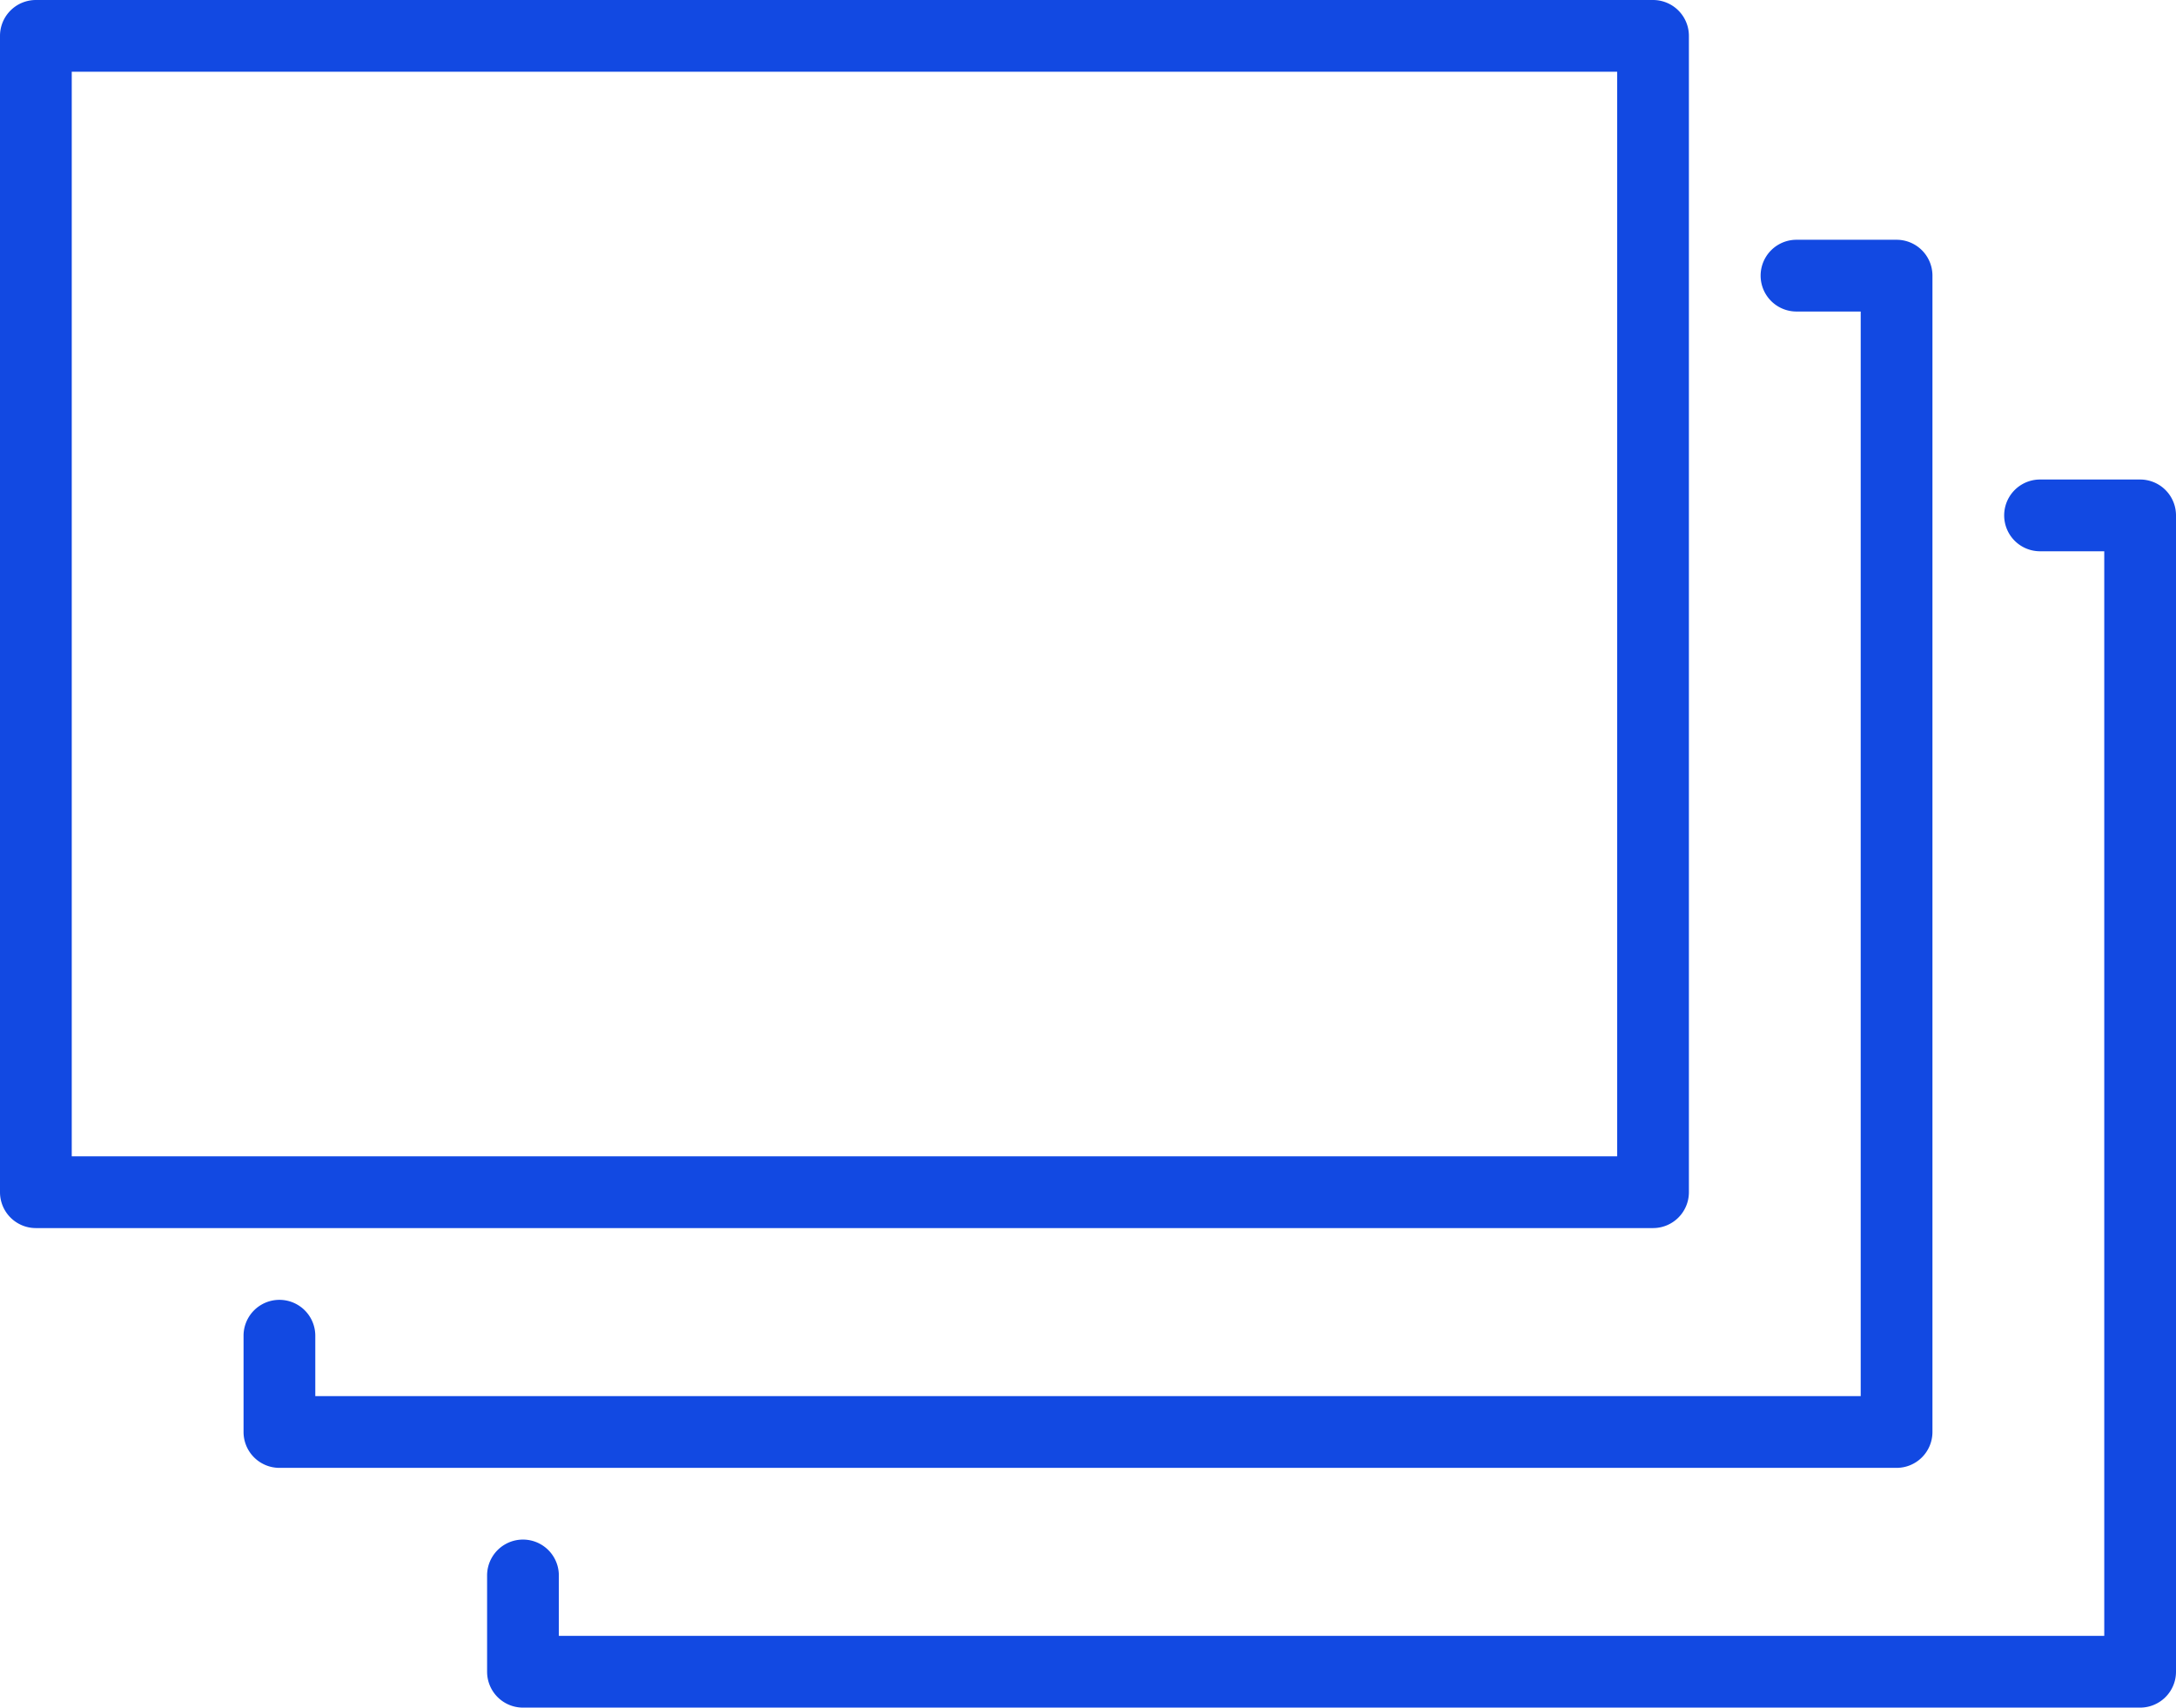 <svg id="multiple-shots" xmlns="http://www.w3.org/2000/svg" width="123.02" height="96.523" viewBox="0 0 123.02 96.523">
  <path id="Path_5793" data-name="Path 5793" d="M195.306,149.251h-5.658a2.028,2.028,0,0,0,0,4.056h3.63v61.307H105.908V211.2a2.028,2.028,0,1,0-4.056,0v5.442a2.028,2.028,0,0,0,2.028,2.028h91.426a2.028,2.028,0,0,0,2.028-2.028V151.279A2.028,2.028,0,0,0,195.306,149.251Z" transform="translate(-74.314 -122.146)" fill="#1249e2"/>
  <path id="Path_5794" data-name="Path 5794" d="M146.408,166.516V101.154a2.028,2.028,0,0,0-2.028-2.028h-5.658a2.028,2.028,0,1,0,0,4.056h3.63v61.307H54.982v-3.413a2.028,2.028,0,1,0-4.056,0v5.441a2.028,2.028,0,0,0,2.028,2.028H144.38A2.028,2.028,0,0,0,146.408,166.516Z" transform="translate(-37.157 -85.573)" fill="#1249e2"/>
  <path id="Path_5795" data-name="Path 5795" d="M95.482,116.39V51.028A2.028,2.028,0,0,0,93.454,49H2.028A2.028,2.028,0,0,0,0,51.028V116.39a2.028,2.028,0,0,0,2.028,2.028H93.454A2.028,2.028,0,0,0,95.482,116.39Zm-4.056-2.028H4.056V53.056H91.426Z" transform="translate(0 -49)" fill="#1249e2"/>
</svg>
